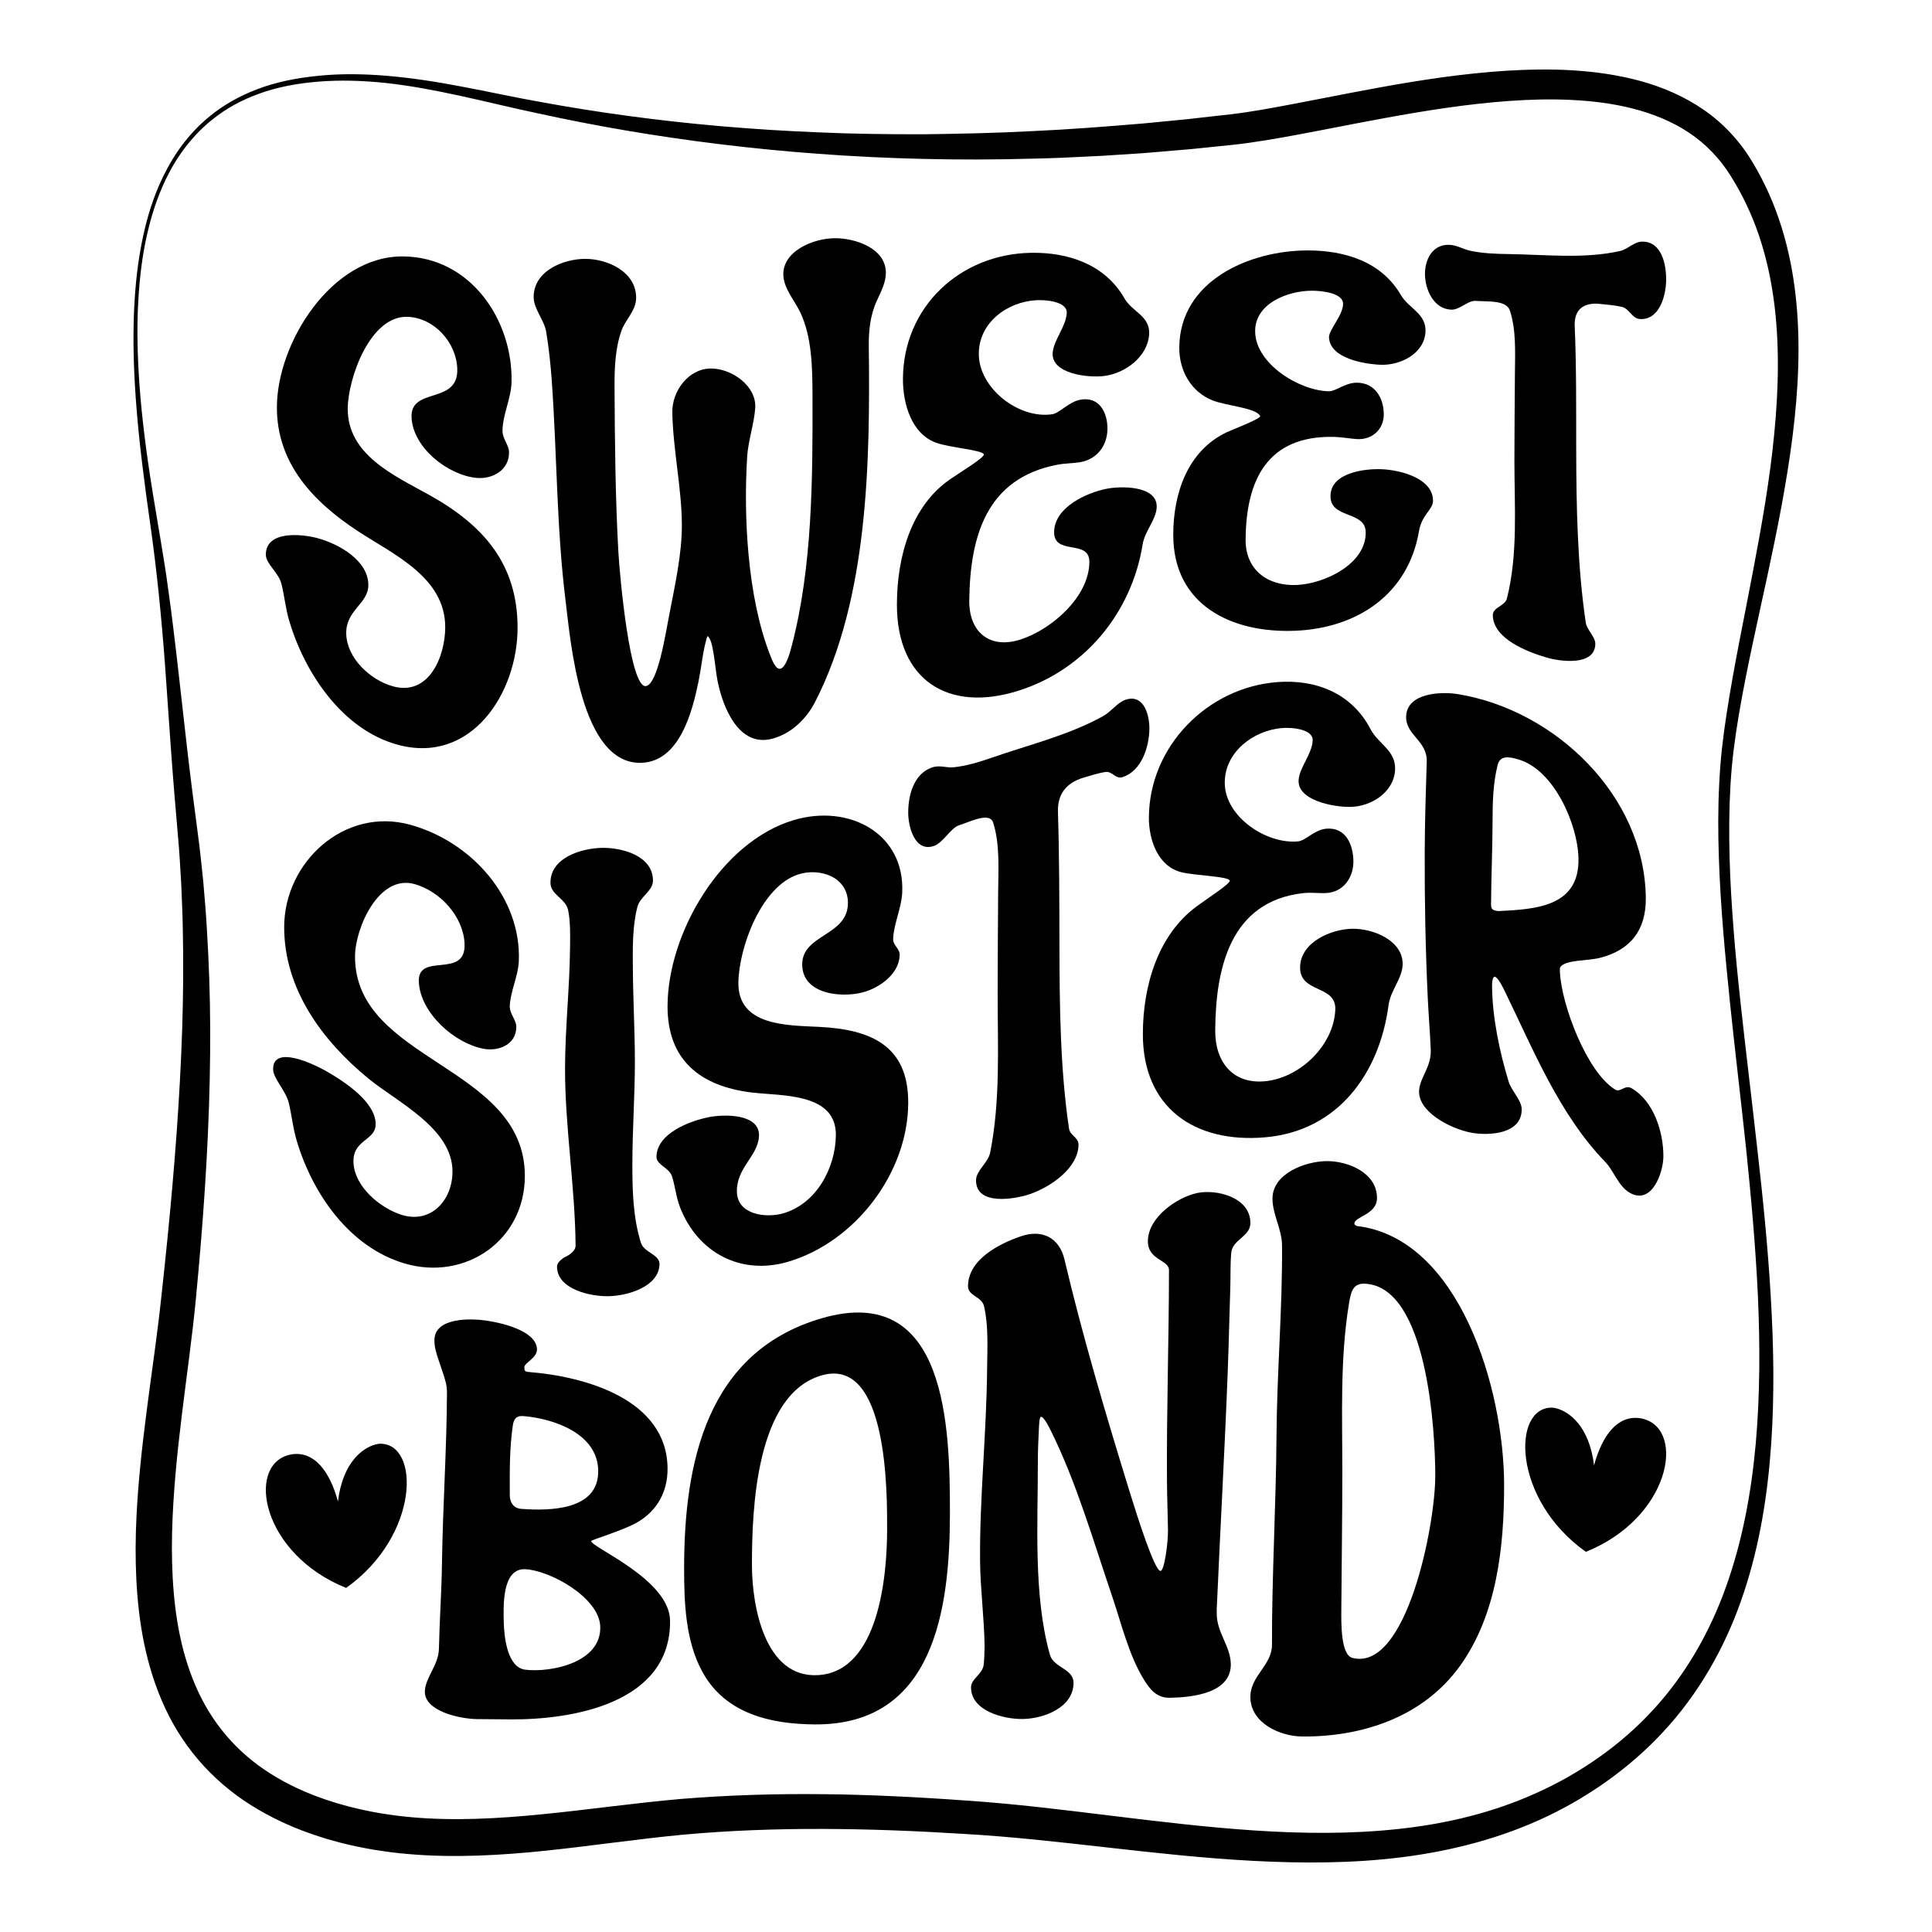 <svg xmlns="http://www.w3.org/2000/svg" xmlns:xlink="http://www.w3.org/1999/xlink" id="Layer_1" x="0px" y="0px" width="1000px" height="1000px" viewBox="0 0 1000 1000" xml:space="preserve"><g> <g> <g> <g> <g> <path d="M222.162,256.184c-17.995-10.016-42.431-20.769-42.171-44.868c0.169-15.585,11.59-48.031,30.949-47.331 c13.76,0.498,25.31,13.241,25.745,26.922c0.597,18.757-24.396,9.157-23.666,25.169c0.716,15.667,18.763,29.805,33.549,31.279 c8.249,0.822,17.014-3.985,16.906-13.256c-0.045-3.888-3.485-6.958-3.381-11.393c0.199-8.409,4.492-16.557,4.68-25.007 c0.709-31.962-21.171-64.699-56.174-64.978c-36.971-0.294-65.188,44.636-65.278,78.043 c-0.078,29.13,18.859,48.998,41.796,64.069c18.558,12.194,45.352,23.914,45.329,49.821 c-0.014,14.953-8.285,35.765-27.049,30.587c-11.585-3.196-23.717-14.374-24.185-26.946 c-0.462-12.404,11.336-15.708,11.441-25.282c0.141-12.844-15.182-21.443-26.267-24.456c-7.776-2.113-26.821-4.26-26.787,8.578 c0.012,4.669,6.577,9.215,8.062,15.029c1.61,6.306,2.073,12.694,4.161,19.607c8.097,26.813,27.428,55.858,55.915,63.674 c38.123,10.458,62.139-26.662,62.157-60.474C267.914,291.578,249.865,271.605,222.162,256.184z"></path> <path d="M432.254,123.293c-11.226-0.003-27.529,6.732-26.788,19.432c0.403,6.879,6.105,13.25,8.844,19.133 c5.914,12.709,6.2,28.079,6.242,43.293c0.119,42.651-0.067,88.229-10.664,128.821c-0.699,2.682-2.859,11.422-5.979,12.172 c-2.602,0.625-4.771-5.74-5.461-7.517c-11.615-29.89-13.65-71.652-11.704-102.403c0.506-7.989,3.649-17.134,4.162-25.129 c0.721-11.263-12.175-20.498-23.147-20.349c-11.513,0.156-19.956,11.783-19.766,22.688c0.332,19.052,4.831,39.159,4.94,57.974 c0.089,15.079-3.557,31.413-6.5,46.662c-2.005,10.394-5.948,35.728-11.964,37.02c-8.431,1.812-13.735-57.559-14.396-69.311 c-1.588-28.293-1.831-56.809-1.991-84.987c-0.056-9.957,0.278-20.38,3.642-29.776c1.992-5.56,7.53-10.287,7.542-16.858 c0.024-13.504-14.786-20.146-26.267-20.171c-11.319-0.024-26.796,6.202-26.786,19.756c0.004,6.188,5.488,11.873,6.502,18.057 c1.365,8.323,2.255,16.627,2.861,25.048c2.735,38.008,2.457,76.286,7.184,114.273c2.556,20.54,7.629,84.959,39.367,83.702 c19.694-0.78,26.231-26.565,29.389-41.948c1.323-6.441,1.987-13.075,3.381-19.139c0.471-2.046,1.189-4.521,1.3-4.463 c3.1,1.636,3.781,15.996,5.203,23.169c2.566,12.944,10.723,34.816,28.606,29.837c9.666-2.691,17.34-10.134,21.845-18.881 c27.72-53.826,28.52-125.359,27.829-184.103c-0.095-8.053,0.739-16.187,4.16-23.62c2.098-4.555,4.693-9.459,4.683-14.477 C458.493,128.382,442.619,123.296,432.254,123.293z"></path> <path d="M572.431,253.056c-10.294,2.166-25.945,9.314-26.788,21.474c-0.938,13.559,18.127,4.207,18.207,16.125 c0.117,17.978-19.346,35.092-35.63,40.351c-15.981,5.162-26.71-3.874-26.527-20.143c0.375-33.317,8.883-63.28,45.513-70.31 c4.152-0.797,8.117-0.678,11.963-1.348c8.765-1.524,13.995-8.673,14.044-17.263c0.048-8.345-4.145-16.863-14.044-15.045 c-5.982,1.099-10.691,6.942-14.564,7.521c-17.145,2.561-37.752-13.229-37.97-30.972c-0.199-16.165,14.359-27.148,29.646-28.053 c4.936-0.292,16.21,0.601,15.865,6.638c-0.406,7.111-6.779,13.97-7.282,20.558c-0.827,10.851,18.169,13.13,26.79,12.004 c10.751-1.404,22.468-9.955,23.145-21.633c0.547-9.456-8.76-11.481-12.744-18.463c-10.031-17.573-28.976-23.967-48.373-23.644 c-36.708,0.612-66.115,27.888-66.318,65.208c-0.071,13.082,4.529,28.543,17.164,33.098c7.308,2.634,24.296,3.75,24.707,6.086 c0.279,1.585-11.537,8.792-17.166,12.618c-20.531,13.962-27.794,40.386-27.827,65.043 c-0.054,39.222,26.693,56.193,63.198,44.511c34.206-10.947,58.313-40.424,63.978-75.587c1.126-6.988,6.968-12.752,7.282-19.208 C599.249,251.334,580.309,251.398,572.431,253.056z"></path> <path d="M715.461,242.879c-8.729-0.42-26.159,1.594-26.785,13.286c-0.678,12.627,17.906,7.924,18.205,19.108 c0.439,16.421-20.947,26.829-35.629,27.506c-15.088,0.697-26.646-7.795-26.528-23.486 c0.232-30.937,11.298-53.831,45.511-53.169c4.146,0.081,8.22,0.885,11.964,1.14c7.958,0.542,14.15-5.005,14.046-12.964 c-0.112-8.387-4.563-16.237-14.046-16.215c-6.073,0.014-10.71,4.538-14.562,4.439c-15.162-0.387-37.562-14.092-37.969-30.698 c-0.362-14.762,16.966-21.437,29.645-21.351c4.933,0.033,15.864,1.144,15.864,6.794c0,5.861-7.435,13.515-7.282,17.364 c0.432,10.847,18.194,13.853,26.79,14.171c10.147,0.375,22.61-5.744,23.144-17.17c0.437-9.326-8.708-12-12.743-18.934 c-10.135-17.407-29.187-23.099-48.372-23.072c-29.971,0.044-66.035,15.645-66.318,50.202 c-0.103,12.302,6.336,23.077,17.163,27.393c7.107,2.833,22.692,3.882,24.711,8.111c0.627,1.316-14.599,7.124-17.166,8.328 c-20.442,9.587-27.836,31.79-27.829,53.199c0.011,36.478,30.348,50.981,63.198,49.616c31.898-1.327,58.358-18.752,63.976-51.47 c1.551-9.036,7.419-11.101,7.281-16.088C741.41,247.422,724.745,243.326,715.461,242.879z"></path> <path d="M850.176,125.061c-4.408-0.031-7.547,3.952-11.704,4.88c-18.639,4.155-38.593,1.832-57.475,1.566 c-6.745-0.096-13.606-0.327-20.025-1.729c-3.87-0.845-7.042-3.034-11.184-3.07c-8.573-0.073-12.371,7.969-12.222,15.418 c0.159,7.965,4.514,17.722,13.524,18.153c4.372,0.209,8.581-4.686,12.481-4.537c2.497,0.095,3.746,0.144,6.242,0.246 c4.161,0.17,10.299,0.507,11.701,4.767c3.363,10.218,2.672,21.972,2.602,32.864c-0.098,14.965-0.257,30.079-0.261,45.057 c-0.004,23.413,1.921,48.375-3.9,71.161c-1.005,3.933-7.384,4.413-7.281,8.699c0.292,12.191,17.987,18.914,27.827,21.814 c6.929,2.044,25.161,4.587,25.227-7.122c0.021-3.648-4.385-7.205-4.939-10.969c-4.287-29.041-4.886-59.549-4.943-89.104 c-0.04-21.422,0.127-43.806-0.779-64.418c-0.377-8.586,4.747-12.313,13.006-11.435c3.49,0.371,7.912,0.712,11.44,1.553 c3.825,0.913,5.251,5.952,9.104,6.26c10.328,0.826,13.72-12.153,13.782-20.237 C862.459,137.054,860.225,125.131,850.176,125.061z"></path> </g> <g> <path d="M183.761,494.895c0.083-14.439,12.245-42.637,30.949-37.261c13.228,3.803,25.048,16.727,25.746,30.675 c0.945,18.878-24.403,4.125-23.667,19.917c0.747,16.026,18.382,31.813,33.55,34.624c7.771,1.44,16.94-2.201,16.903-11.378 c-0.015-3.663-3.563-6.774-3.379-10.83c0.348-7.654,4.357-15.425,4.681-23.123c1.368-32.566-24.071-61.726-56.175-70.616 c-34.04-9.425-65.316,19.306-65.278,53.055c0.038,32.104,19.718,58.69,43.561,78.263c14.874,12.21,43.496,25.695,43.563,48.083 c0.044,14.989-11.35,27.659-27.049,22.27c-10.824-3.715-23.417-14.323-24.185-26.463 c-0.771-12.187,11.037-11.561,11.444-19.728c0.582-11.695-16.356-22.791-26.268-28.353c-4.827-2.707-27.062-13.78-26.787-0.438 c0.093,4.557,6.572,11.053,8.061,17.087c1.607,6.511,2.075,12.774,4.162,19.792c8.134,27.35,27.289,55.139,55.916,63.514 c31.418,9.191,62.138-11.995,62.154-45.285C271.691,551.372,183.446,549.482,183.761,494.895z"></path> <path d="M331.736,643.264c-4.147-13.255-4.45-27.52-4.422-41.233c0.035-17.412,1.312-35.314,1.3-52.705 c-0.011-15.567-0.916-31.505-1.039-47.184c-0.086-10.842-0.344-22.393,2.341-32.732c1.396-5.378,8.054-8.247,8.06-13.605 c0.014-12.93-16.097-17.12-26.267-16.958c-10.458,0.168-26.774,4.87-26.787,18.009c-0.006,6.326,7.779,8.093,9.104,14.091 c1.266,5.728,1.083,13.206,1.039,18.85c-0.164,21-2.584,42.566-2.6,63.408c-0.023,30.116,5.198,61.138,5.461,91.448 c0.019,2.091-1.562,3.498-3.382,4.861c-1.144,0.631-1.716,0.94-2.858,1.561c-1.821,1.347-3.441,2.741-3.383,4.772 c0.339,11.622,17.525,15.275,26.788,15.066c9.591-0.216,25.972-4.807,26.268-16.537 C341.488,649.269,333.323,648.336,331.736,643.264z"></path> <path d="M424.017,531.51c-16.364-0.832-42.337-0.308-41.828-23.174c0.409-18.364,11.905-49.506,30.949-55.724 c10.976-3.583,25.724,1.1,25.748,14.711c0.031,17.275-23.838,16.075-23.667,32.056c0.173,16.111,22.557,17.496,33.55,13.6 c7.996-2.836,16.753-9.606,16.904-18.777c0.055-3.352-3.568-4.726-3.382-8.467c0.388-7.709,4.285-15.771,4.682-23.541 c1.571-30.726-27.435-46.281-56.176-37.701c-37.566,11.217-65.07,58.462-65.276,96.063 c-0.155,28.394,17.207,41.705,43.561,44.921c15.322,1.87,43.95-0.038,43.563,22.334c-0.293,16.855-10.058,35.106-27.047,40.152 c-8.825,2.621-23.952,0.994-24.186-11.152c-0.239-12.421,10.87-18.371,11.441-28.664c0.655-11.836-18.195-11.529-26.267-9.85 c-9.863,2.054-26.57,8.347-26.788,20.409c-0.078,4.332,6.592,5.566,8.063,10.213c1.611,5.087,2.077,10.748,4.161,16.077 c9.194,23.512,31.549,35.28,55.917,28.082c34.662-10.238,61.979-45.869,62.156-82.142 C470.241,540.857,450.339,532.849,424.017,531.51z"></path> <path d="M582.702,362.147c-4.284,1.383-7.562,6.219-11.703,8.51c-17.842,9.868-38.422,14.86-57.476,21.461 c-6.457,2.236-13.302,4.389-20.025,5.032c-3.81,0.365-7.089-1.31-11.184,0.126c-9.387,3.291-12.249,14.411-12.225,23.434 c0.02,7.109,3.376,20.767,13.524,17.072c4.4-1.603,8.583-9.104,12.484-10.505c2.495-0.897,3.744-1.345,6.241-2.241 c4.162-1.495,10.334-3.542,11.702,0.708c3.629,11.259,2.67,24.47,2.603,36.529c-0.096,17.101-0.255,34.344-0.262,51.468 c-0.009,27.496,1.528,55.916-3.9,82.972c-1.016,5.065-7.215,9.18-7.28,14.069c-0.183,13.56,20.267,9.883,27.827,7.3 c10.49-3.584,24.96-13.251,25.223-25.467c0.085-3.938-4.378-4.751-4.939-8.528c-4.557-30.756-4.874-63.246-4.94-94.576 c-0.047-23.048-0.062-46.842-0.779-69.292c-0.293-9.149,4.323-15.004,13.001-17.626c3.57-1.078,7.887-2.441,11.445-3.001 c3.78-0.595,5.279,3.888,9.103,2.618c9.717-3.229,13.633-15.444,13.782-24.881 C595.033,370.464,592.223,359.073,582.702,362.147z"></path> <path d="M699.731,480.726c-10.816,0.27-26.225,6.819-26.788,19.435c-0.634,14.186,18.701,9.311,18.207,22.355 c-0.683,18.16-17.691,34.933-35.629,37.054c-17.241,2.039-26.633-9.841-26.527-26.145c0.208-32.294,7.751-66.876,45.511-71.14 c4.153-0.468,8.147,0.152,11.964-0.052c8.869-0.476,14.054-7.973,14.046-16.277c-0.008-8.468-3.788-17.927-14.046-17.025 c-6.059,0.531-10.694,6.189-14.563,6.563c-16.309,1.576-37.788-12.617-37.97-30.136c-0.164-15.914,14.596-27.256,29.646-28.529 c4.94-0.418,16.209,0.489,15.864,6.521c-0.401,7.05-6.8,13.821-7.28,20.325c-0.782,10.601,17.896,14.097,26.786,13.976 c10.762-0.147,22.661-7.604,23.145-19.315c0.412-9.95-8.703-13.231-12.743-20.98c-9.639-18.486-28.176-25.864-48.372-24.293 c-36.07,2.809-66.031,33.245-66.317,69.879c-0.094,12.128,4.885,25.792,17.164,28.604c7.409,1.696,24.28,2.064,24.708,4.301 c0.292,1.53-11.576,9.172-17.166,13.3c-20.08,14.83-27.805,41.123-27.827,66.097c-0.034,38.061,26.717,56.547,63.197,53.438 c37.642-3.205,59.242-32.885,63.979-68.462c1.012-7.606,7.021-13.674,7.279-20.828 C726.453,486.861,710.65,480.454,699.731,480.726z"></path> <path d="M844.582,563.313c-3.573-2.113-5.775,2.371-8.578,0.648c-14.672-9.02-27.886-43.96-28.609-61.112 c-0.033-0.796-0.064-1.944,0.26-2.377c2.834-3.782,14.207-3.065,20.624-4.725c15.749-4.075,23.767-14.36,23.589-30.98 c-0.563-52.889-46.885-97.274-97.266-105.489c-8.599-1.402-26.313-0.733-26.786,11.458 c-0.382,9.788,11.017,12.596,10.662,23.478c-0.492,15.137-0.977,31.025-1.042,46.376c-0.106,25.054,0.391,50.731,1.561,75.685 c0.419,8.935,1.18,18.042,1.56,27.037c0.369,8.69-5.216,13.86-5.981,20.55c-1.295,11.316,15.931,20.315,26.787,22.382 c8.986,1.712,26.335,0.93,26.267-12.043c-0.025-4.789-5.263-9.443-6.762-14.372c-4.697-15.457-8.415-33.094-8.58-49.279 c-0.009-0.838,0-5.371,1.56-4.961c1.561,0.411,4.155,5.657,4.941,7.271c14.937,30.673,28.387,64.097,52.014,88.47 c4.618,4.764,6.779,12.585,12.744,16.038c11.404,6.603,17.432-10.437,17.426-18.913 C860.966,585.834,856.017,570.068,844.582,563.313z M775.926,471.562c-0.761,0.039-1.561-0.158-2.34-0.371 c-1.561-0.425-1.826-1.612-1.82-3.009c0.064-14.256,0.766-28.75,0.78-42.948c0.01-9.678,0.23-19.697,2.601-29.167 c1.271-5.083,5.564-4.594,11.182-2.864c18.024,5.553,30.271,33.261,30.689,51.002 C817.604,469.2,795.184,470.61,775.926,471.562z"></path> </g> <g> <path d="M305.995,797.644c0.047-0.649,16.879-5.535,24.185-9.881c10.085-5.997,15.457-15.804,15.346-27.798 c-0.333-35.794-42.825-47.514-71.779-49.819c-2.079-0.165-2.342-0.643-2.342-2.461c0-2.5,7.129-4.783,6.503-9.964 c-1.08-8.941-17.692-12.938-26.267-14.199c-7.838-1.153-26.61-1.741-26.788,10.035c-0.054,3.658,1.041,7.18,2.341,10.905 c0.729,2.178,1.091,3.261,1.819,5.429c1.301,3.703,2.356,7.123,2.342,10.779c-0.131,29.573-2.19,59.484-2.6,89.047 c-0.201,14.49-1.262,29.103-1.562,43.633c-0.176,8.492-6.936,14.771-7.28,21.906c-0.501,10.362,17.802,14.374,26.786,14.543 c6.865,0.067,10.297,0.094,17.163,0.146c33.229,0.303,83.423-8.679,82.963-51.099 C346.592,817.392,305.764,800.836,305.995,797.644z M265.425,737.881c0.448-3.045,1.56-5.245,5.46-4.922 c15.876,1.309,38.521,9.105,38.751,28.301c0.248,20.611-25.165,20.806-39.79,19.731c-4.402-0.325-5.975-3.771-5.982-7.088 C263.831,761.799,263.688,749.662,265.425,737.881z M271.925,864.24c-9.211-1.084-10.985-16.438-11.182-24.629 c-0.203-8.562-0.909-27.983,11.182-27.391c12.805,0.626,38.105,14.617,38.753,29.514 C311.497,860.567,285.178,865.803,271.925,864.24z"></path> <path d="M425.361,682.321c-59.583,17.322-71.226,74.716-71.26,129.105c-0.011,17.975,0.629,37.896,9.525,54.055 c11.931,21.668,35.471,26.919,58.096,27.074c61.689,0.424,69.96-59.351,69.958-109.475 C491.679,738.847,490.186,663.476,425.361,682.321z M459.171,792.11c-0.055,23.32-4.199,72.961-35.629,74.927 c-27.816,1.74-34.293-36.054-34.331-56.659c-0.051-28.408,1.848-89.044,36.41-98.573 C459.695,702.412,459.216,773.2,459.171,792.11z"></path> <path d="M619.633,617.508c-10.44,2.238-25.236,12.459-25.491,24.678c-0.209,10.104,10.929,9.835,10.924,15.199 c-0.036,36.503-1.298,73.42-1.038,109.611c0.058,8.189,0.397,16.539,0.52,24.795c0.099,6.596-1.851,21.358-3.9,21.326 c-3.055-0.051-12.082-28.463-15.864-40.715c-12.235-39.622-24.398-80.563-33.81-120.479 c-2.697-11.439-11.667-15.781-22.627-11.998c-11.146,3.849-27.228,11.919-27.307,25.792c-0.03,5.176,7.125,5.189,8.323,10.502 c2.341,10.387,1.662,21.638,1.561,32.374c-0.312,33.135-3.922,66.859-3.643,99.396c0.126,14.42,2.143,29.503,2.343,43.999 c0.022,1.564-0.229,8.523-0.522,10.078c-0.89,4.718-6.54,6.992-6.501,11.395c0.109,12.312,17.139,16.441,26.788,16.295 c10.647-0.16,26.212-5.782,26.268-18.697c0.03-7.384-10.325-7.813-12.224-14.548c-8.603-30.507-6.202-67.823-6.243-99.961 c-0.006-5.709,0.272-11.39,0.521-16.699c0.109-2.327,0.26-6.307,1.041-6.488c1.56-0.361,4.722,6.306,5.201,7.272 c13.241,26.655,21.93,56.912,31.729,85.733c4.843,14.243,8.405,29.721,16.125,42.547c3.506,5.828,7.064,9.994,13.782,9.856 c11.358-0.231,31.891-2.226,31.467-17.67c-0.254-9.23-7.37-16.266-7.276-26.017c0-0.863,0-1.294,0-2.157 c1.796-41.262,4.155-82.569,5.718-123.768c0.54-14.212,0.834-28.642,1.303-42.722c0.191-5.748-0.069-12.515,0.518-18.22 c0.681-6.596,9.874-8.245,9.885-15.131C647.22,619.614,629.528,615.39,619.633,617.508z"></path> <path d="M702.329,634.584c-0.235-0.029-0.613-0.412-1.042-0.613c-0.139-0.064-0.259-0.299-0.259-0.593 c0-3.808,11.72-4.581,11.701-13.326c-0.027-13.15-15.251-19.233-26.267-19.057c-10.988,0.177-27.938,6.45-27.826,19.533 c0.069,8.197,4.878,15.761,4.942,24.053c0.255,32.363-2.642,65.757-2.862,98.611c-0.241,36.022-2.43,72.377-2.341,108.163 c0.026,10.699-11.354,16.038-11.184,27.259c0.2,13.301,15.357,20.093,26.789,20.19c31.35,0.263,62.859-10.189,81.823-36.688 c19.034-26.598,22.733-61.638,22.723-93.396C778.512,718.504,755.201,640.813,702.329,634.584z M699.987,858.112 c-6.064-1.59-5.773-18.083-5.723-25.226c0.17-23.705,0.518-47.688,0.522-71.444c0.006-28.627-1.233-58.008,3.38-86.307 c1.006-6.174,1.891-11.005,8.321-10.698c32.426,1.559,36.379,76.52,36.412,99.271 C742.936,789.684,727.893,865.421,699.987,858.112z"></path> </g> </g> </g> <path d="M850.688,734.447c-0.628-0.173-1.279-0.307-1.956-0.412c-11.592-1.521-19.465,8.97-23.655,24.432 c-2.482-20.413-12.916-27.719-19.317-29.456c-0.832-0.227-1.595-0.36-2.264-0.415c-21.042-0.544-20.854,47.508,17.347,74.634 C864.4,785.705,872.588,740.394,850.688,734.447z"></path> <path d="M179.157,821.905c38.201-27.125,38.39-75.177,17.347-74.633c-0.668,0.055-1.431,0.188-2.263,0.415 c-6.401,1.736-16.834,9.043-19.317,29.455c-4.19-15.462-12.063-25.951-23.655-24.431c-0.677,0.105-1.328,0.24-1.956,0.412 C127.413,759.07,135.6,804.382,179.157,821.905z"></path> </g> <path d="M897.348,388.045c0.76-6.105,1.686-12.194,2.7-18.263c4.14-24.274,9.688-48.225,14.834-72.142 c5.151-23.917,9.907-47.842,12.961-71.953c3.007-24.084,4.278-48.461,1.581-72.608c-1.346-12.054-3.703-24.023-7.334-35.622 c-3.601-11.59-8.578-22.82-14.792-33.158C901.012,73.585,892.29,64.067,882.086,57c-10.202-7.105-21.607-11.957-33.134-15.103 c-11.55-3.155-23.241-4.75-34.78-5.483c-11.549-0.709-22.964-0.485-34.211,0.185c-44.98,2.865-87.229,13.308-127.553,20.317 c-2.516,0.425-5.022,0.823-7.516,1.192l-3.684,0.523l-3.807,0.486c-5.063,0.568-10.105,1.133-15.125,1.696 c-2.518,0.287-5.032,0.572-7.539,0.858c-2.509,0.244-5.016,0.488-7.516,0.731c-4.999,0.487-9.977,0.972-14.93,1.453 c-19.834,1.671-39.313,3.2-58.429,4.034c-19.111,1.016-37.845,1.369-56.162,1.616c-18.313,0.005-36.217-0.189-53.649-0.982 c-34.878-1.373-67.912-4.322-98.784-8.505c-15.425-2.091-30.27-4.452-44.676-7.091c-14.305-2.511-28.071-5.594-41.412-8.077 c-26.619-5.113-51.82-7.936-74.426-5.617c-11.253,1.117-21.899,3.234-31.37,6.854c-9.485,3.55-17.813,8.376-24.656,13.965 c-6.89,5.544-12.275,11.802-16.523,17.933c-4.233,6.159-7.347,12.213-9.79,17.754c-4.797,11.15-6.933,20.24-8.297,26.319 c-0.655,3.055-1.104,5.396-1.362,6.944c-0.272,1.555-0.411,2.344-0.411,2.344l-0.002,0.007l-0.367,2.365 c-0.263,1.564-0.578,3.908-0.98,7.002c-0.734,6.193-1.618,15.421-1.822,27.486c-0.263,12.061,0.143,26.948,1.596,44.368 c1.404,17.422,3.938,37.365,7.127,59.599c3.151,22.208,5.689,46.84,7.657,73.811c0.945,13.498,1.928,27.547,2.948,42.121 c0.564,7.3,1.083,14.77,1.717,22.313c0.643,7.533,1.294,15.192,1.958,22.977c0.712,7.727,1.112,15.608,1.603,23.596 c0.329,8.002,0.728,16.116,0.854,24.363c0.351,16.488,0.236,33.456-0.319,50.867c-1.137,34.825-3.88,71.401-7.704,109.544 c-0.488,4.761-0.98,9.547-1.475,14.357c-0.521,4.83-1.042,9.687-1.566,14.566c-1.004,9.617-2.255,19.367-3.579,29.256 c-2.648,19.778-5.584,40.088-7.584,61.037c-1.986,20.94-3.094,42.583-1.29,64.813c0.916,11.101,2.584,22.345,5.512,33.517 c2.912,11.158,7.073,22.265,12.9,32.719c5.834,10.438,13.382,20.131,22.296,28.413c4.452,4.141,9.212,7.966,14.236,11.386 c5.026,3.417,10.28,6.471,15.68,9.203l4.077,1.993l4.14,1.836c1.354,0.629,2.84,1.176,4.266,1.759 c1.445,0.579,2.904,1.167,4.201,1.611l4.185,1.498l4.291,1.378c1.427,0.477,2.871,0.889,4.32,1.292 c1.449,0.4,2.891,0.837,4.348,1.211c5.829,1.503,11.726,2.754,17.666,3.766c5.945,0.951,11.924,1.773,17.923,2.262 c24.019,2.099,48.106,0.693,71.859-1.782c23.757-2.49,47.395-6.059,70.901-8.257c47.313-4.305,95.828-3.439,145.015-0.373 c48.851,2.762,98.43,11.229,149.483,13.944c25.497,1.336,51.403,1.374,77.261-1.878c25.804-3.259,51.596-9.889,75.436-21.298 c1.492-0.703,2.972-1.431,4.438-2.192c1.472-0.745,2.937-1.499,4.383-2.297c1.45-0.784,2.899-1.563,4.355-2.418 c1.447-0.832,2.942-1.673,4.27-2.503c5.604-3.378,11.123-7.071,16.419-11.004c10.601-7.883,20.454-16.841,29.172-26.802 c17.53-19.889,30.291-43.622,38.472-68.472c8.272-24.887,12.341-50.79,14.124-76.577c1.808-25.82,1.297-51.627-0.235-77.225 c-1.493-25.616-4.091-51.053-6.988-76.343c-2.822-25.299-5.939-50.461-8.657-75.539c-1.367-12.54-2.6-25.06-3.566-37.564 c-0.972-12.504-1.757-24.987-2.069-37.439c-0.324-12.45-0.264-24.87,0.461-37.193C896.061,400.263,896.591,394.128,897.348,388.045 z M889.677,443.785c0.815,25.141,3.207,50.258,5.781,75.41c2.62,25.147,5.669,50.323,8.351,75.588 c2.602,25.269,4.895,50.633,6.083,76.063c1.124,25.428,1.111,50.95-1.109,76.249c-2.268,25.266-6.872,50.369-15.336,74.046 c-8.407,23.655-21.016,45.717-37.859,63.95c-8.383,9.137-17.791,17.291-27.897,24.446c-5.066,3.582-10.271,6.896-15.696,9.992 c-1.403,0.833-2.72,1.521-4.058,2.254c-1.319,0.733-2.705,1.437-4.082,2.139c-1.371,0.718-2.761,1.392-4.159,2.056 c-1.385,0.683-2.789,1.331-4.202,1.956c-22.525,10.253-46.881,16.08-71.54,18.731c-24.693,2.688-49.708,2.436-74.601,0.789 c-24.911-1.659-49.748-4.648-74.577-7.684c-24.813-3.027-49.742-6.157-74.712-7.801c-6.171-0.438-12.321-0.891-18.557-1.229 c-6.212-0.37-12.416-0.75-18.603-0.993c-6.188-0.282-12.365-0.576-18.547-0.708c-6.179-0.178-12.345-0.359-18.516-0.367 c-24.646-0.284-49.249,0.498-73.505,2.475c-24.409,2.145-47.99,5.576-71.247,7.867c-23.21,2.326-46.087,3.573-68.238,1.567 c-5.541-0.463-11.004-1.235-16.423-2.112c-5.408-0.933-10.741-2.089-15.999-3.442c-1.315-0.335-2.611-0.73-3.917-1.09 c-1.305-0.36-2.606-0.73-3.887-1.159l-3.855-1.232l-3.856-1.381c-1.396-0.479-2.569-0.963-3.762-1.441 c-1.201-0.497-2.388-0.92-3.606-1.486l-3.637-1.608l-3.551-1.734c-9.394-4.729-18.058-10.517-25.485-17.478 c-7.46-6.924-13.713-14.95-18.664-23.741c-9.908-17.646-14.562-38.031-16.295-58.47c-1.758-20.505-0.813-41.183,0.955-61.532 c1.799-20.37,4.553-40.47,7.08-60.389c1.26-9.965,2.473-19.892,3.425-29.816c0.45-4.89,0.898-9.755,1.345-14.596 c0.418-4.868,0.834-9.711,1.249-14.529c3.165-38.504,4.976-75.601,4.828-110.931c-0.047-17.662-0.706-34.878-1.716-51.583 c-0.474-8.354-1.191-16.577-1.885-24.672c-0.858-8.084-1.623-16.049-2.693-23.855c-1.013-7.76-2.008-15.395-2.986-22.903 c-0.975-7.498-1.803-14.837-2.67-22.074c-1.643-14.519-3.227-28.516-4.747-41.963c-0.8-6.729-1.513-13.325-2.341-19.775 c-0.786-6.452-1.564-12.761-2.464-18.918c-0.43-3.078-0.854-6.121-1.274-9.127c-0.421-3.007-0.945-5.965-1.402-8.893 c-0.938-5.854-1.861-11.564-2.821-17.085c-1.881-11.063-3.609-21.529-5.041-31.406c-1.413-9.879-2.56-19.161-3.436-27.816 c-1.729-17.314-2.292-32.118-2.164-44.105c0.14-11.991,0.967-21.154,1.664-27.301c0.383-3.068,0.683-5.396,0.936-6.946 c0.232-1.553,0.351-2.339,0.351-2.34c0.006-0.036,0.146-0.82,0.415-2.337c0.265-1.564,0.709-3.851,1.361-6.87 c1.362-6.013,3.494-14.997,8.238-25.962c2.408-5.45,5.482-11.393,9.692-17.377c4.211-5.965,9.519-12.024,16.274-17.365 c3.37-2.668,7.05-5.217,11.103-7.437c4.05-2.224,8.417-4.191,13.061-5.857c9.282-3.376,19.684-5.332,30.771-6.205 c11.088-0.883,22.851-0.557,35.085,0.755c12.237,1.364,24.935,3.729,38.108,6.615c13.188,2.851,26.831,6.286,41.219,9.275 c14.236,3.119,29.201,6.035,44.683,8.678c61.86,10.532,132.877,16.75,210.285,14.56c4.837-0.144,9.7-0.223,14.583-0.44 c4.884-0.232,9.79-0.465,14.722-0.699c2.465-0.124,4.938-0.247,7.416-0.37c2.476-0.161,4.957-0.322,7.444-0.484 c4.973-0.333,9.974-0.667,14.994-1.001c5.015-0.427,10.053-0.854,15.114-1.284c2.53-0.216,5.067-0.433,7.609-0.648 c2.539-0.257,5.081-0.514,7.631-0.773c5.115-0.526,10.256-1.056,15.418-1.589l3.856-0.469l3.98-0.541 c2.618-0.371,5.227-0.77,7.827-1.192c20.788-3.391,41.367-7.836,62.321-11.621c20.921-3.806,42.166-7.196,63.686-8.744 c10.748-0.761,21.569-1.077,32.334-0.541c10.755,0.51,21.482,1.826,31.813,4.474c10.313,2.646,20.251,6.612,28.986,12.43 c8.749,5.803,16.121,13.47,21.772,22.591c5.899,9.39,10.691,19.465,14.337,30.12c3.65,10.642,6.172,21.785,7.756,33.168 c3.177,22.799,2.648,46.442,0.342,70.117c-2.293,23.712-6.513,47.515-11.075,71.467c-4.531,23.968-9.677,48.075-13.476,72.68 c-0.949,6.152-1.805,12.332-2.498,18.556c-0.691,6.246-1.152,12.509-1.45,18.778C889.211,418.648,889.251,431.219,889.677,443.785z "></path></g></svg>